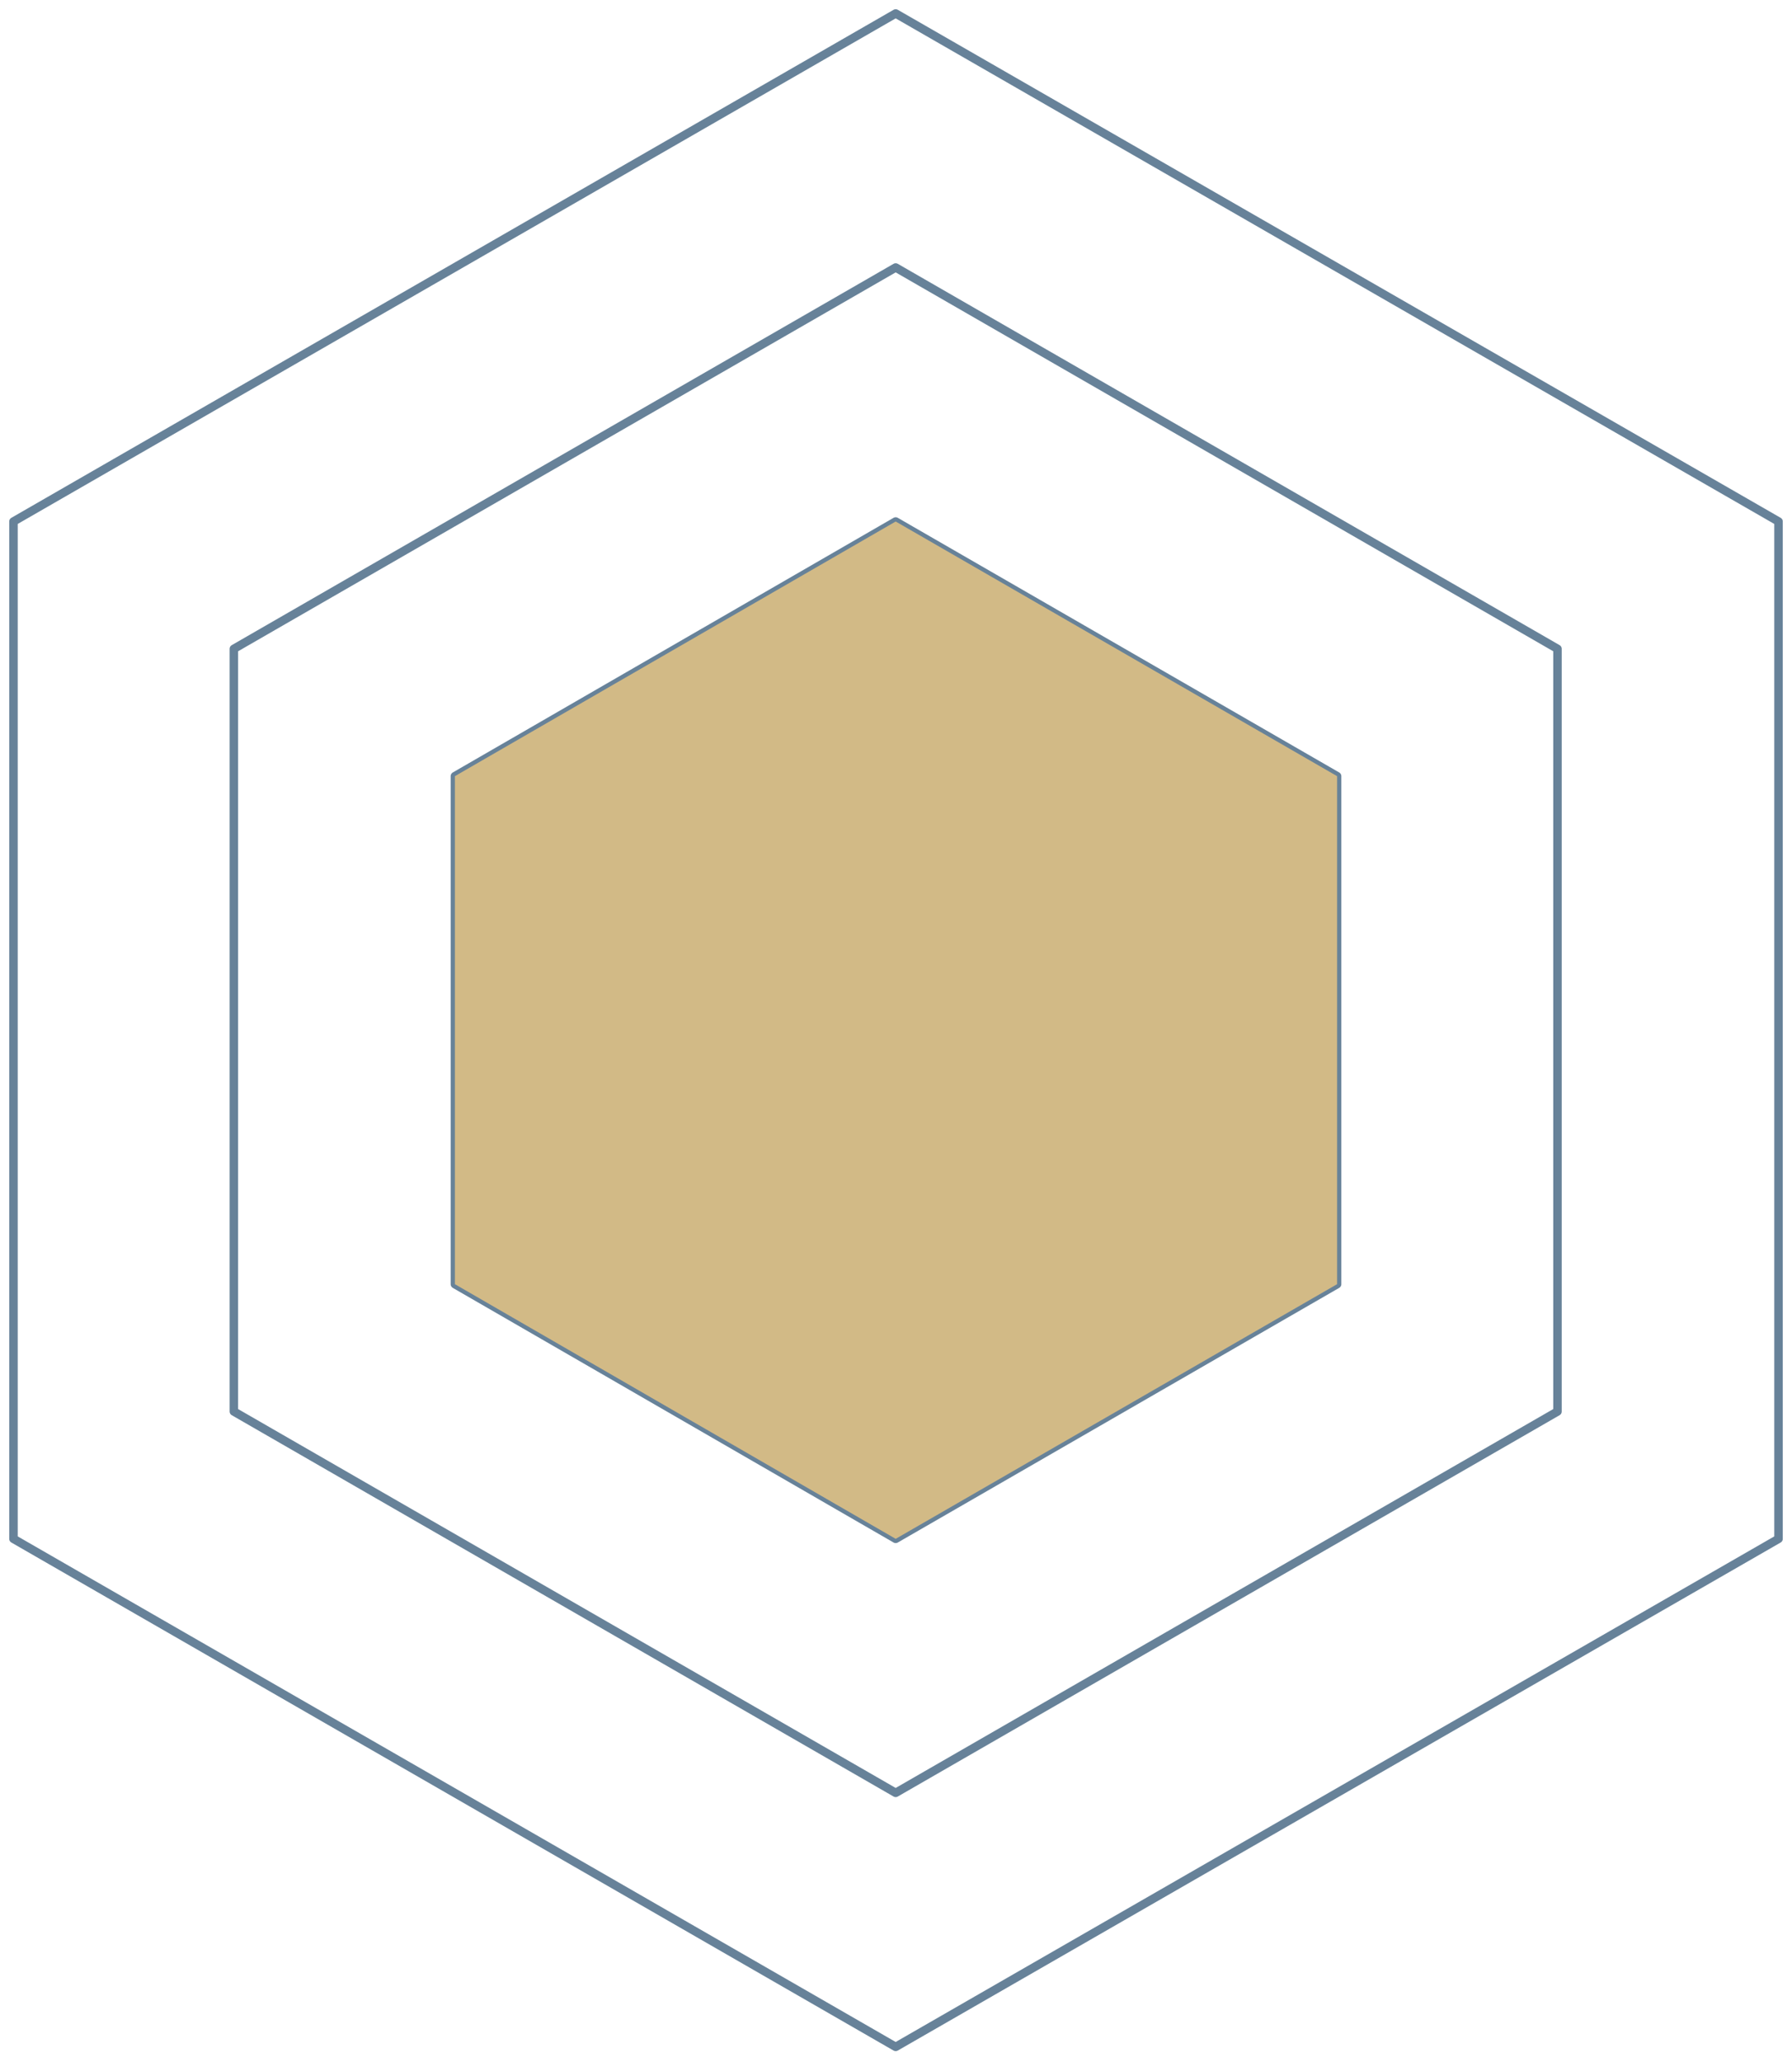 <?xml version="1.0" encoding="UTF-8"?>
<svg xmlns="http://www.w3.org/2000/svg" width="133" height="153" viewBox="0 0 133 153" fill="none">
  <path d="M1 38.696V114.184L66.476 151.881L132 114.184V38.696L66.476 1L1 38.696Z" stroke="#678299" stroke-width="0.63" stroke-linecap="round" stroke-linejoin="round"></path>
  <path d="M17.357 48.144V104.736L66.476 133.032L115.595 104.736V48.144L66.476 19.848L17.357 48.144Z" stroke="#678299" stroke-width="0.63" stroke-linecap="round" stroke-linejoin="round"></path>
  <path d="M33.762 57.592V95.288L66.476 114.184L99.238 95.288V57.592L66.476 38.696L33.762 57.592Z" stroke="#678299" stroke-width="0.63" stroke-linecap="round" stroke-linejoin="round"></path>
  <path d="M33.762 57.592V95.288L66.476 114.184L99.238 95.288V57.592L66.476 38.696L33.762 57.592Z" fill="#D2BA86"></path>
</svg>
